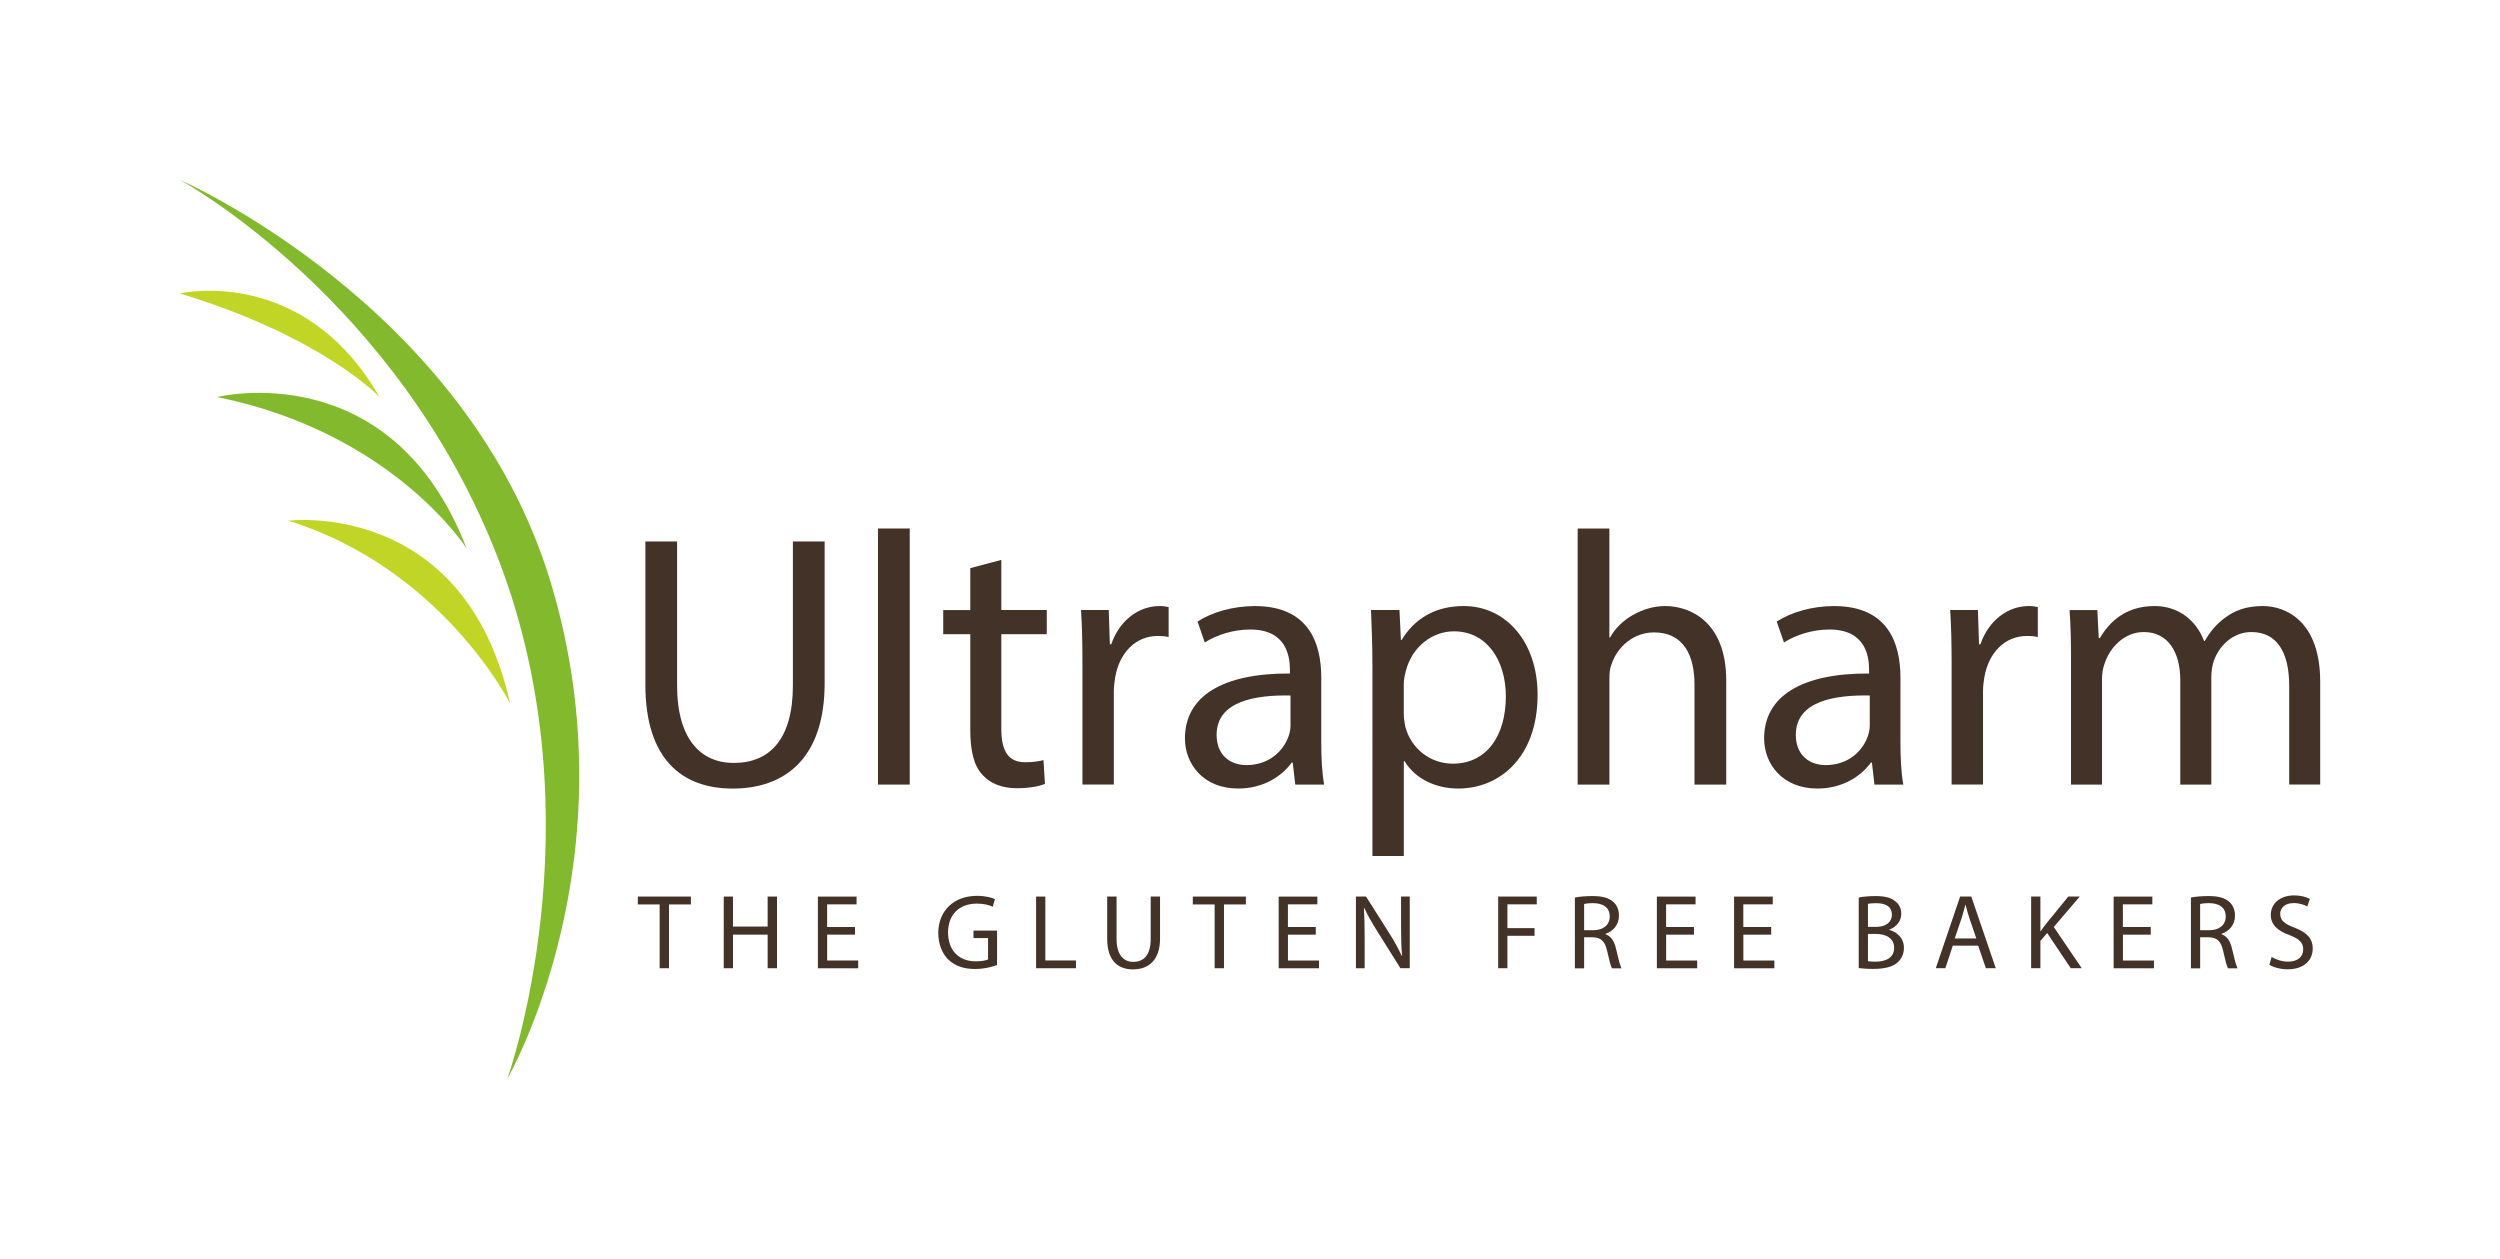 <?xml version="1.0" encoding="utf-8"?>
<svg xmlns="http://www.w3.org/2000/svg" xmlns:xlink="http://www.w3.org/1999/xlink" version="1.1" id="Layer_1" x="0px" y="0px" viewBox="0 0 695.21 350" style="enable-background:new 0 0 695.21 350;">
<style type="text/css">
	.st0{fill:#433228;}
	.st1{fill:#83B92D;}
	.st2{fill:#C1D526;}
</style>
<g>
	<g>
		<path class="st0" d="M188.29,150.58v40.02c0,15.14,6.72,21.56,15.75,21.56c10.03,0,16.45-6.62,16.45-21.56v-40.02h8.83V190&#xD;&#xA;			c0,20.76-10.93,29.29-25.58,29.29c-13.84,0-24.27-7.92-24.27-28.89v-39.82H188.29z"/>
		<path class="st0" d="M244.15,146.97h8.83v71.21h-8.83V146.97z"/>
		<path class="st0" d="M278.45,155.7v13.94h12.64v6.72h-12.64v26.18c0,6.02,1.71,9.43,6.62,9.43c2.31,0,4.01-0.3,5.11-0.6l0.4,6.62&#xD;&#xA;			c-1.71,0.7-4.41,1.2-7.82,1.2c-4.11,0-7.42-1.3-9.53-3.71c-2.51-2.61-3.41-6.92-3.41-12.64v-26.48h-7.52v-6.72h7.52V158&#xD;&#xA;			L278.45,155.7z"/>
		<path class="st0" d="M301.01,184.78c0-5.72-0.1-10.63-0.4-15.15h7.72l0.3,9.53h0.4c2.21-6.52,7.52-10.63,13.44-10.63&#xD;&#xA;			c1,0,1.71,0.1,2.51,0.3v8.32c-0.9-0.2-1.81-0.3-3.01-0.3c-6.22,0-10.63,4.71-11.83,11.33c-0.2,1.2-0.4,2.61-0.4,4.11v25.88h-8.73&#xD;&#xA;			V184.78z"/>
		<path class="st0" d="M360.19,218.18l-0.7-6.12h-0.3c-2.71,3.81-7.92,7.22-14.84,7.22c-9.83,0-14.84-6.92-14.84-13.94&#xD;&#xA;			c0-11.73,10.43-18.15,29.19-18.05v-1c0-4.01-1.1-11.23-11.03-11.23c-4.51,0-9.23,1.4-12.64,3.61l-2.01-5.82&#xD;&#xA;			c4.01-2.61,9.83-4.31,15.95-4.31c14.84,0,18.45,10.13,18.45,19.86v18.15c0,4.21,0.2,8.33,0.8,11.63H360.19z M358.88,193.41&#xD;&#xA;			c-9.63-0.2-20.56,1.5-20.56,10.93c0,5.72,3.81,8.42,8.32,8.42c6.32,0,10.33-4.01,11.73-8.12c0.3-0.9,0.5-1.91,0.5-2.81V193.41z"/>
		<path class="st0" d="M381.65,185.49c0-6.22-0.2-11.23-0.4-15.85h7.92l0.4,8.32h0.2c3.61-5.92,9.33-9.43,17.25-9.43&#xD;&#xA;			c11.73,0,20.56,9.93,20.56,24.67c0,17.45-10.63,26.08-22.06,26.08c-6.42,0-12.04-2.81-14.94-7.62h-0.2v26.38h-8.73V185.49z&#xD;&#xA;			 M390.37,198.42c0,1.3,0.2,2.51,0.4,3.61c1.61,6.12,6.92,10.33,13.24,10.33c9.33,0,14.74-7.62,14.74-18.75&#xD;&#xA;			c0-9.73-5.11-18.05-14.44-18.05c-6.02,0-11.63,4.31-13.34,10.93c-0.3,1.1-0.6,2.41-0.6,3.61V198.42z"/>
		<path class="st0" d="M438.71,146.97h8.83v30.29h0.2c1.4-2.51,3.61-4.71,6.32-6.22c2.61-1.5,5.72-2.51,9.03-2.51&#xD;&#xA;			c6.52,0,16.95,4.01,16.95,20.76v28.89h-8.83V190.3c0-7.82-2.91-14.44-11.23-14.44c-5.72,0-10.23,4.01-11.83,8.83&#xD;&#xA;			c-0.5,1.2-0.6,2.51-0.6,4.21v29.29h-8.83V146.97z"/>
		<path class="st0" d="M521.25,218.18l-0.7-6.12h-0.3c-2.71,3.81-7.92,7.22-14.84,7.22c-9.83,0-14.84-6.92-14.84-13.94&#xD;&#xA;			c0-11.73,10.43-18.15,29.19-18.05v-1c0-4.01-1.1-11.23-11.03-11.23c-4.51,0-9.23,1.4-12.64,3.61l-2.01-5.82&#xD;&#xA;			c4.01-2.61,9.83-4.31,15.95-4.31c14.84,0,18.45,10.13,18.45,19.86v18.15c0,4.21,0.2,8.33,0.8,11.63H521.25z M519.95,193.41&#xD;&#xA;			c-9.63-0.2-20.56,1.5-20.56,10.93c0,5.72,3.81,8.42,8.33,8.42c6.32,0,10.33-4.01,11.73-8.12c0.3-0.9,0.5-1.91,0.5-2.81V193.41z"/>
		<path class="st0" d="M542.71,184.78c0-5.72-0.1-10.63-0.4-15.15h7.72l0.3,9.53h0.4c2.21-6.52,7.52-10.63,13.44-10.63&#xD;&#xA;			c1,0,1.71,0.1,2.51,0.3v8.32c-0.9-0.2-1.8-0.3-3.01-0.3c-6.22,0-10.63,4.71-11.83,11.33c-0.2,1.2-0.4,2.61-0.4,4.11v25.88h-8.73&#xD;&#xA;			V184.78z"/>
		<path class="st0" d="M575.91,182.78c0-5.01-0.1-9.13-0.4-13.14h7.72l0.4,7.82h0.3c2.71-4.61,7.22-8.93,15.24-8.93&#xD;&#xA;			c6.62,0,11.63,4.01,13.74,9.73h0.2c1.5-2.71,3.41-4.81,5.42-6.32c2.91-2.21,6.12-3.41,10.73-3.41c6.42,0,15.95,4.21,15.95,21.06&#xD;&#xA;			v28.58h-8.62V190.7c0-9.33-3.41-14.94-10.53-14.94c-5.01,0-8.93,3.71-10.43,8.02c-0.4,1.2-0.7,2.81-0.7,4.41v29.99h-8.63V189.1&#xD;&#xA;			c0-7.72-3.41-13.34-10.13-13.34c-5.52,0-9.53,4.41-10.93,8.83c-0.5,1.3-0.7,2.81-0.7,4.31v29.29h-8.63V182.78z"/>
	</g>
	<g>
		<path class="st0" d="M183.43,251.51h-6.06v-2.19h14.76v2.19h-6.09v17.74h-2.6V251.51z"/>
		<path class="st0" d="M203.83,249.32v8.34h9.64v-8.34h2.6v19.93h-2.6v-9.34h-9.64v9.34h-2.57v-19.93H203.83z"/>
		<path class="st0" d="M237.77,259.91h-7.75v7.19h8.63v2.16h-11.21v-19.93h10.76v2.16h-8.19v6.3h7.75V259.91z"/>
		<path class="st0" d="M277.27,268.37c-1.15,0.41-3.43,1.09-6.12,1.09c-3.02,0-5.5-0.77-7.45-2.63c-1.71-1.66-2.78-4.32-2.78-7.42&#xD;&#xA;			c0.03-5.94,4.11-10.29,10.79-10.29c2.31,0,4.11,0.5,4.97,0.92l-0.62,2.1c-1.06-0.47-2.4-0.86-4.41-0.86&#xD;&#xA;			c-4.85,0-8.01,3.02-8.01,8.01c0,5.06,3.05,8.04,7.69,8.04c1.69,0,2.84-0.24,3.43-0.53v-5.94h-4.05v-2.07h6.56V268.37z"/>
		<path class="st0" d="M288.12,249.32h2.57v17.77h8.52v2.16h-11.09V249.32z"/>
		<path class="st0" d="M310.5,249.32v11.8c0,4.46,1.98,6.36,4.64,6.36c2.96,0,4.85-1.95,4.85-6.36v-11.8h2.6v11.62&#xD;&#xA;			c0,6.12-3.22,8.63-7.54,8.63c-4.08,0-7.16-2.34-7.16-8.52v-11.74H310.5z"/>
		<path class="st0" d="M337.76,251.51h-6.06v-2.19h14.76v2.19h-6.09v17.74h-2.6V251.51z"/>
		<path class="st0" d="M365.91,259.91h-7.75v7.19h8.63v2.16h-11.21v-19.93h10.76v2.16h-8.19v6.3h7.75V259.91z"/>
		<path class="st0" d="M377.06,269.25v-19.93h2.81l6.39,10.08c1.48,2.34,2.63,4.44,3.58,6.48l0.06-0.03&#xD;&#xA;			c-0.24-2.66-0.29-5.09-0.29-8.19v-8.34h2.42v19.93h-2.6l-6.33-10.11c-1.39-2.22-2.72-4.5-3.73-6.65l-0.09,0.03&#xD;&#xA;			c0.15,2.51,0.21,4.91,0.21,8.22v8.52H377.06z"/>
		<path class="st0" d="M416.62,249.32h10.73v2.16h-8.16v6.62h7.54v2.13h-7.54v9.02h-2.57V249.32z"/>
		<path class="st0" d="M437.93,249.59c1.3-0.27,3.16-0.41,4.94-0.41c2.75,0,4.52,0.5,5.77,1.63c1.01,0.89,1.57,2.25,1.57,3.79&#xD;&#xA;			c0,2.63-1.66,4.38-3.76,5.09v0.09c1.54,0.53,2.46,1.95,2.93,4.02c0.65,2.78,1.12,4.7,1.54,5.47h-2.66&#xD;&#xA;			c-0.33-0.56-0.77-2.28-1.33-4.76c-0.59-2.75-1.66-3.79-3.99-3.87h-2.42v8.63h-2.57V249.59z M440.51,258.67h2.63&#xD;&#xA;			c2.75,0,4.5-1.51,4.5-3.79c0-2.57-1.86-3.7-4.58-3.73c-1.24,0-2.13,0.12-2.54,0.24V258.67z"/>
		<path class="st0" d="M471.08,259.91h-7.75v7.19h8.63v2.16h-11.21v-19.93h10.76v2.16h-8.19v6.3h7.75V259.91z"/>
		<path class="st0" d="M492.55,259.91h-7.75v7.19h8.63v2.16h-11.21v-19.93h10.76v2.16h-8.19v6.3h7.75V259.91z"/>
		<path class="st0" d="M516.88,249.59c1.12-0.24,2.9-0.41,4.7-0.41c2.57,0,4.23,0.44,5.47,1.45c1.04,0.77,1.66,1.95,1.66,3.52&#xD;&#xA;			c0,1.92-1.27,3.61-3.37,4.38v0.06c1.89,0.47,4.11,2.04,4.11,5c0,1.71-0.68,3.02-1.69,3.99c-1.39,1.27-3.64,1.86-6.89,1.86&#xD;&#xA;			c-1.77,0-3.13-0.12-3.99-0.24V249.59z M519.45,257.75h2.34c2.72,0,4.32-1.42,4.32-3.34c0-2.34-1.77-3.25-4.38-3.25&#xD;&#xA;			c-1.18,0-1.86,0.09-2.28,0.18V257.75z M519.45,267.3c0.5,0.09,1.24,0.12,2.16,0.12c2.66,0,5.12-0.98,5.12-3.87&#xD;&#xA;			c0-2.72-2.34-3.84-5.15-3.84h-2.13V267.3z"/>
		<path class="st0" d="M543.04,262.98l-2.07,6.27h-2.66l6.77-19.93h3.11l6.8,19.93h-2.75l-2.13-6.27H543.04z M549.58,260.97&#xD;&#xA;			l-1.95-5.74c-0.44-1.3-0.74-2.48-1.04-3.64h-0.06c-0.3,1.18-0.62,2.4-1,3.61l-1.95,5.77H549.58z"/>
		<path class="st0" d="M564.83,249.32h2.57v9.61h0.09c0.53-0.77,1.06-1.48,1.57-2.13l6.09-7.48h3.19l-7.22,8.46l7.78,11.47h-3.05&#xD;&#xA;			l-6.56-9.79l-1.89,2.19v7.6h-2.57V249.32z"/>
		<path class="st0" d="M598.1,259.91h-7.75v7.19h8.63v2.16h-11.21v-19.93h10.76v2.16h-8.19v6.3h7.75V259.91z"/>
		<path class="st0" d="M609.24,249.59c1.3-0.27,3.16-0.41,4.94-0.41c2.75,0,4.52,0.5,5.77,1.63c1.01,0.89,1.57,2.25,1.57,3.79&#xD;&#xA;			c0,2.63-1.66,4.38-3.76,5.09v0.09c1.54,0.53,2.46,1.95,2.93,4.02c0.65,2.78,1.12,4.7,1.54,5.47h-2.66&#xD;&#xA;			c-0.33-0.56-0.77-2.28-1.33-4.76c-0.59-2.75-1.66-3.79-3.99-3.87h-2.42v8.63h-2.57V249.59z M611.81,258.67h2.63&#xD;&#xA;			c2.75,0,4.5-1.51,4.5-3.79c0-2.57-1.86-3.7-4.58-3.73c-1.24,0-2.13,0.12-2.54,0.24V258.67z"/>
		<path class="st0" d="M631.71,266.12c1.15,0.71,2.84,1.3,4.61,1.3c2.63,0,4.17-1.39,4.17-3.4c0-1.86-1.07-2.93-3.76-3.96&#xD;&#xA;			c-3.25-1.15-5.26-2.84-5.26-5.65c0-3.11,2.57-5.41,6.45-5.41c2.04,0,3.52,0.47,4.41,0.98l-0.71,2.1&#xD;&#xA;			c-0.65-0.36-1.98-0.95-3.79-0.95c-2.72,0-3.75,1.63-3.75,2.99c0,1.86,1.21,2.78,3.96,3.84c3.37,1.3,5.09,2.93,5.09,5.85&#xD;&#xA;			c0,3.08-2.28,5.74-6.98,5.74c-1.92,0-4.02-0.56-5.09-1.27L631.71,266.12z"/>
	</g>
	<g>
		<path class="st1" d="M50,50c0,0,79.93,34.85,103.16,111.99S141.08,300,141.08,300s25.56-71.1-2.32-144.05S50,50,50,50z"/>
	</g>
	<g>
		<path class="st2" d="M50,81.6c0,0,34.4-8.05,55.54,28.81C105.54,110.41,89.81,93.68,50,81.6z"/>
	</g>
	<g>
		<path class="st1" d="M60.38,110.41c0,0,48.52-12.13,69.39,42.13C129.77,152.54,109.32,120.32,60.38,110.41z"/>
	</g>
	<g>
		<path class="st2" d="M80.2,144.8c0,0,48.95-6.2,61.65,50.81C141.85,195.6,122.96,158.12,80.2,144.8z"/>
	</g>
</g>
</svg>